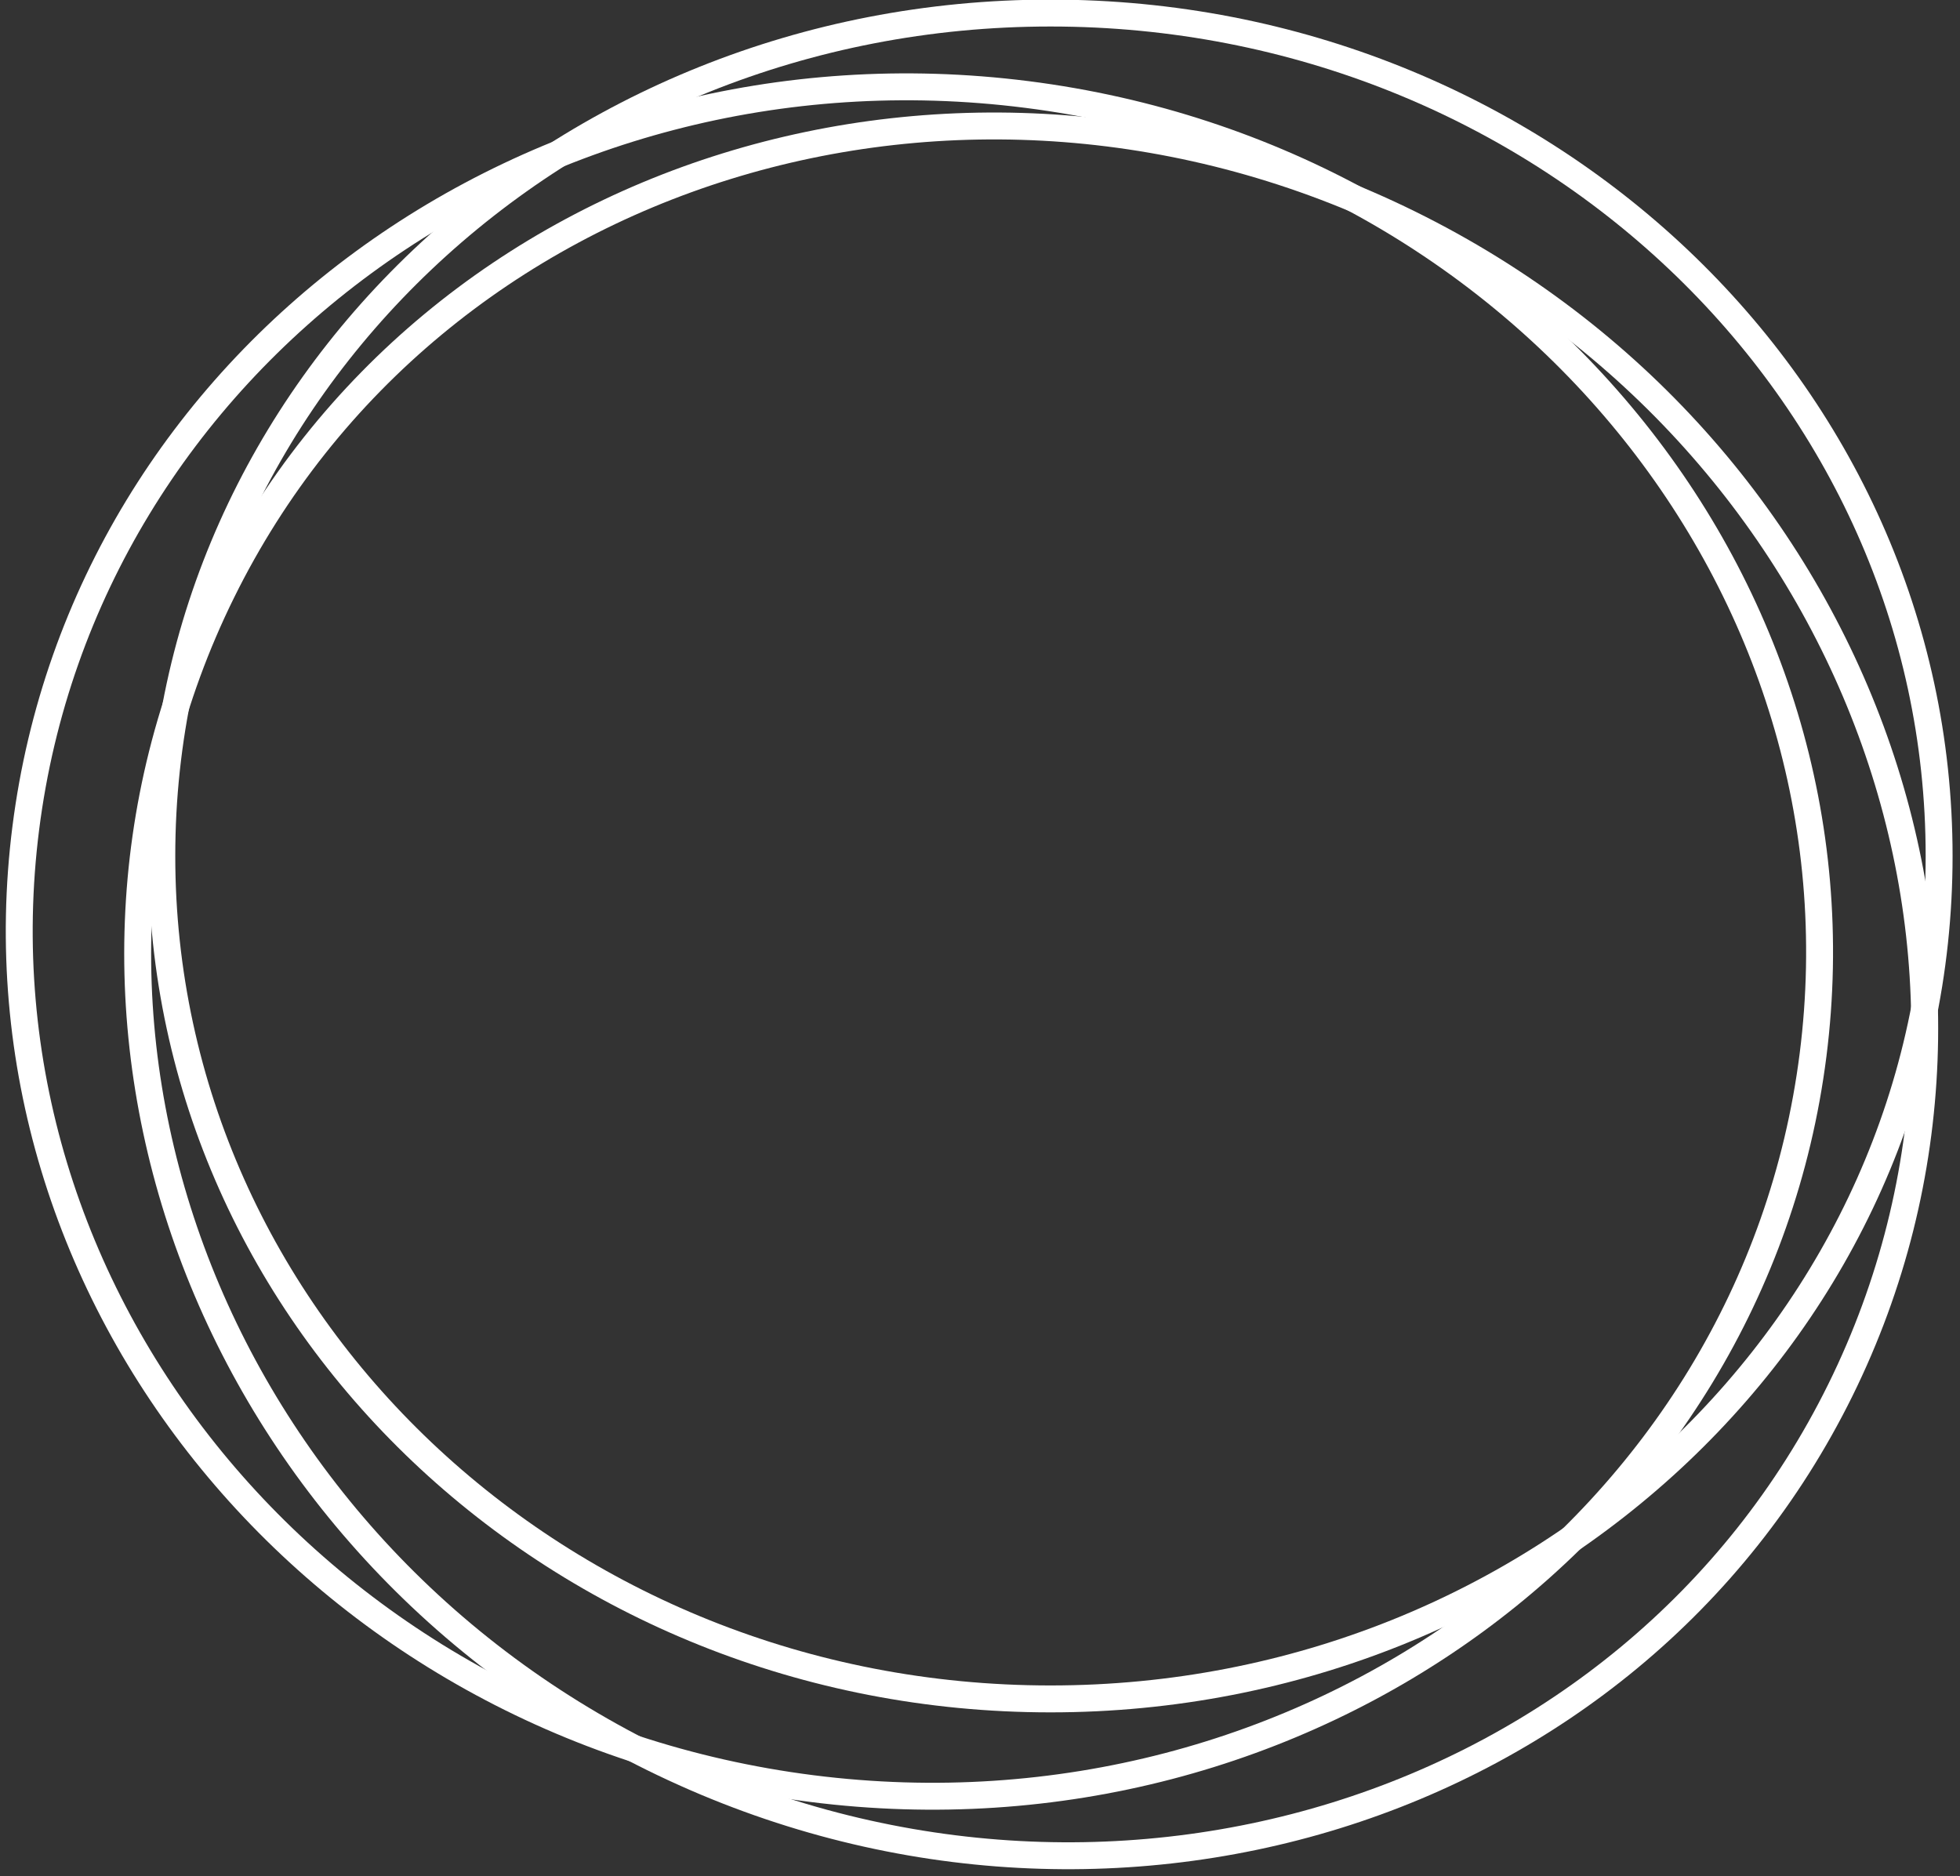 <svg width="751" height="719" xmlns="http://www.w3.org/2000/svg" xmlns:xlink="http://www.w3.org/1999/xlink" xml:space="preserve" overflow="hidden"><rect width="100%" height="100%" fill="#333333" stroke="none"/><g transform="translate(-275 -165)"><g><path d="M284.882 482.285C307.654 303.03 479.414 177.19 668.519 201.213 857.623 225.237 992.462 390.027 969.69 569.282 946.918 748.537 775.158 874.378 586.053 850.354 396.949 826.331 262.109 661.541 284.882 482.285Z" stroke="#FFFFFF" stroke-width="10.312" stroke-linecap="butt" stroke-linejoin="miter" stroke-miterlimit="8" stroke-opacity="1" fill="none" fill-rule="evenodd"/><path d="M337 493C337 314.612 489.447 170 677.5 170 865.553 170 1018 314.612 1018 493 1018 671.388 865.553 816 677.5 816 489.447 816 337 671.388 337 493Z" stroke="#FFFFFF" stroke-width="10.312" stroke-linecap="butt" stroke-linejoin="miter" stroke-miterlimit="8" stroke-opacity="1" fill="none" fill-rule="evenodd"/><path d="M360.063 391.731C440.145 229.397 643.88 166.28 815.118 250.754 986.356 335.229 1060.25 535.307 980.171 697.641 900.089 859.974 696.354 923.092 525.116 838.617 353.878 754.143 279.981 554.065 360.063 391.731Z" stroke="#FFFFFF" stroke-width="10.312" stroke-linecap="butt" stroke-linejoin="miter" stroke-miterlimit="8" stroke-opacity="1" fill="none" fill-rule="evenodd"/></g></g></svg>